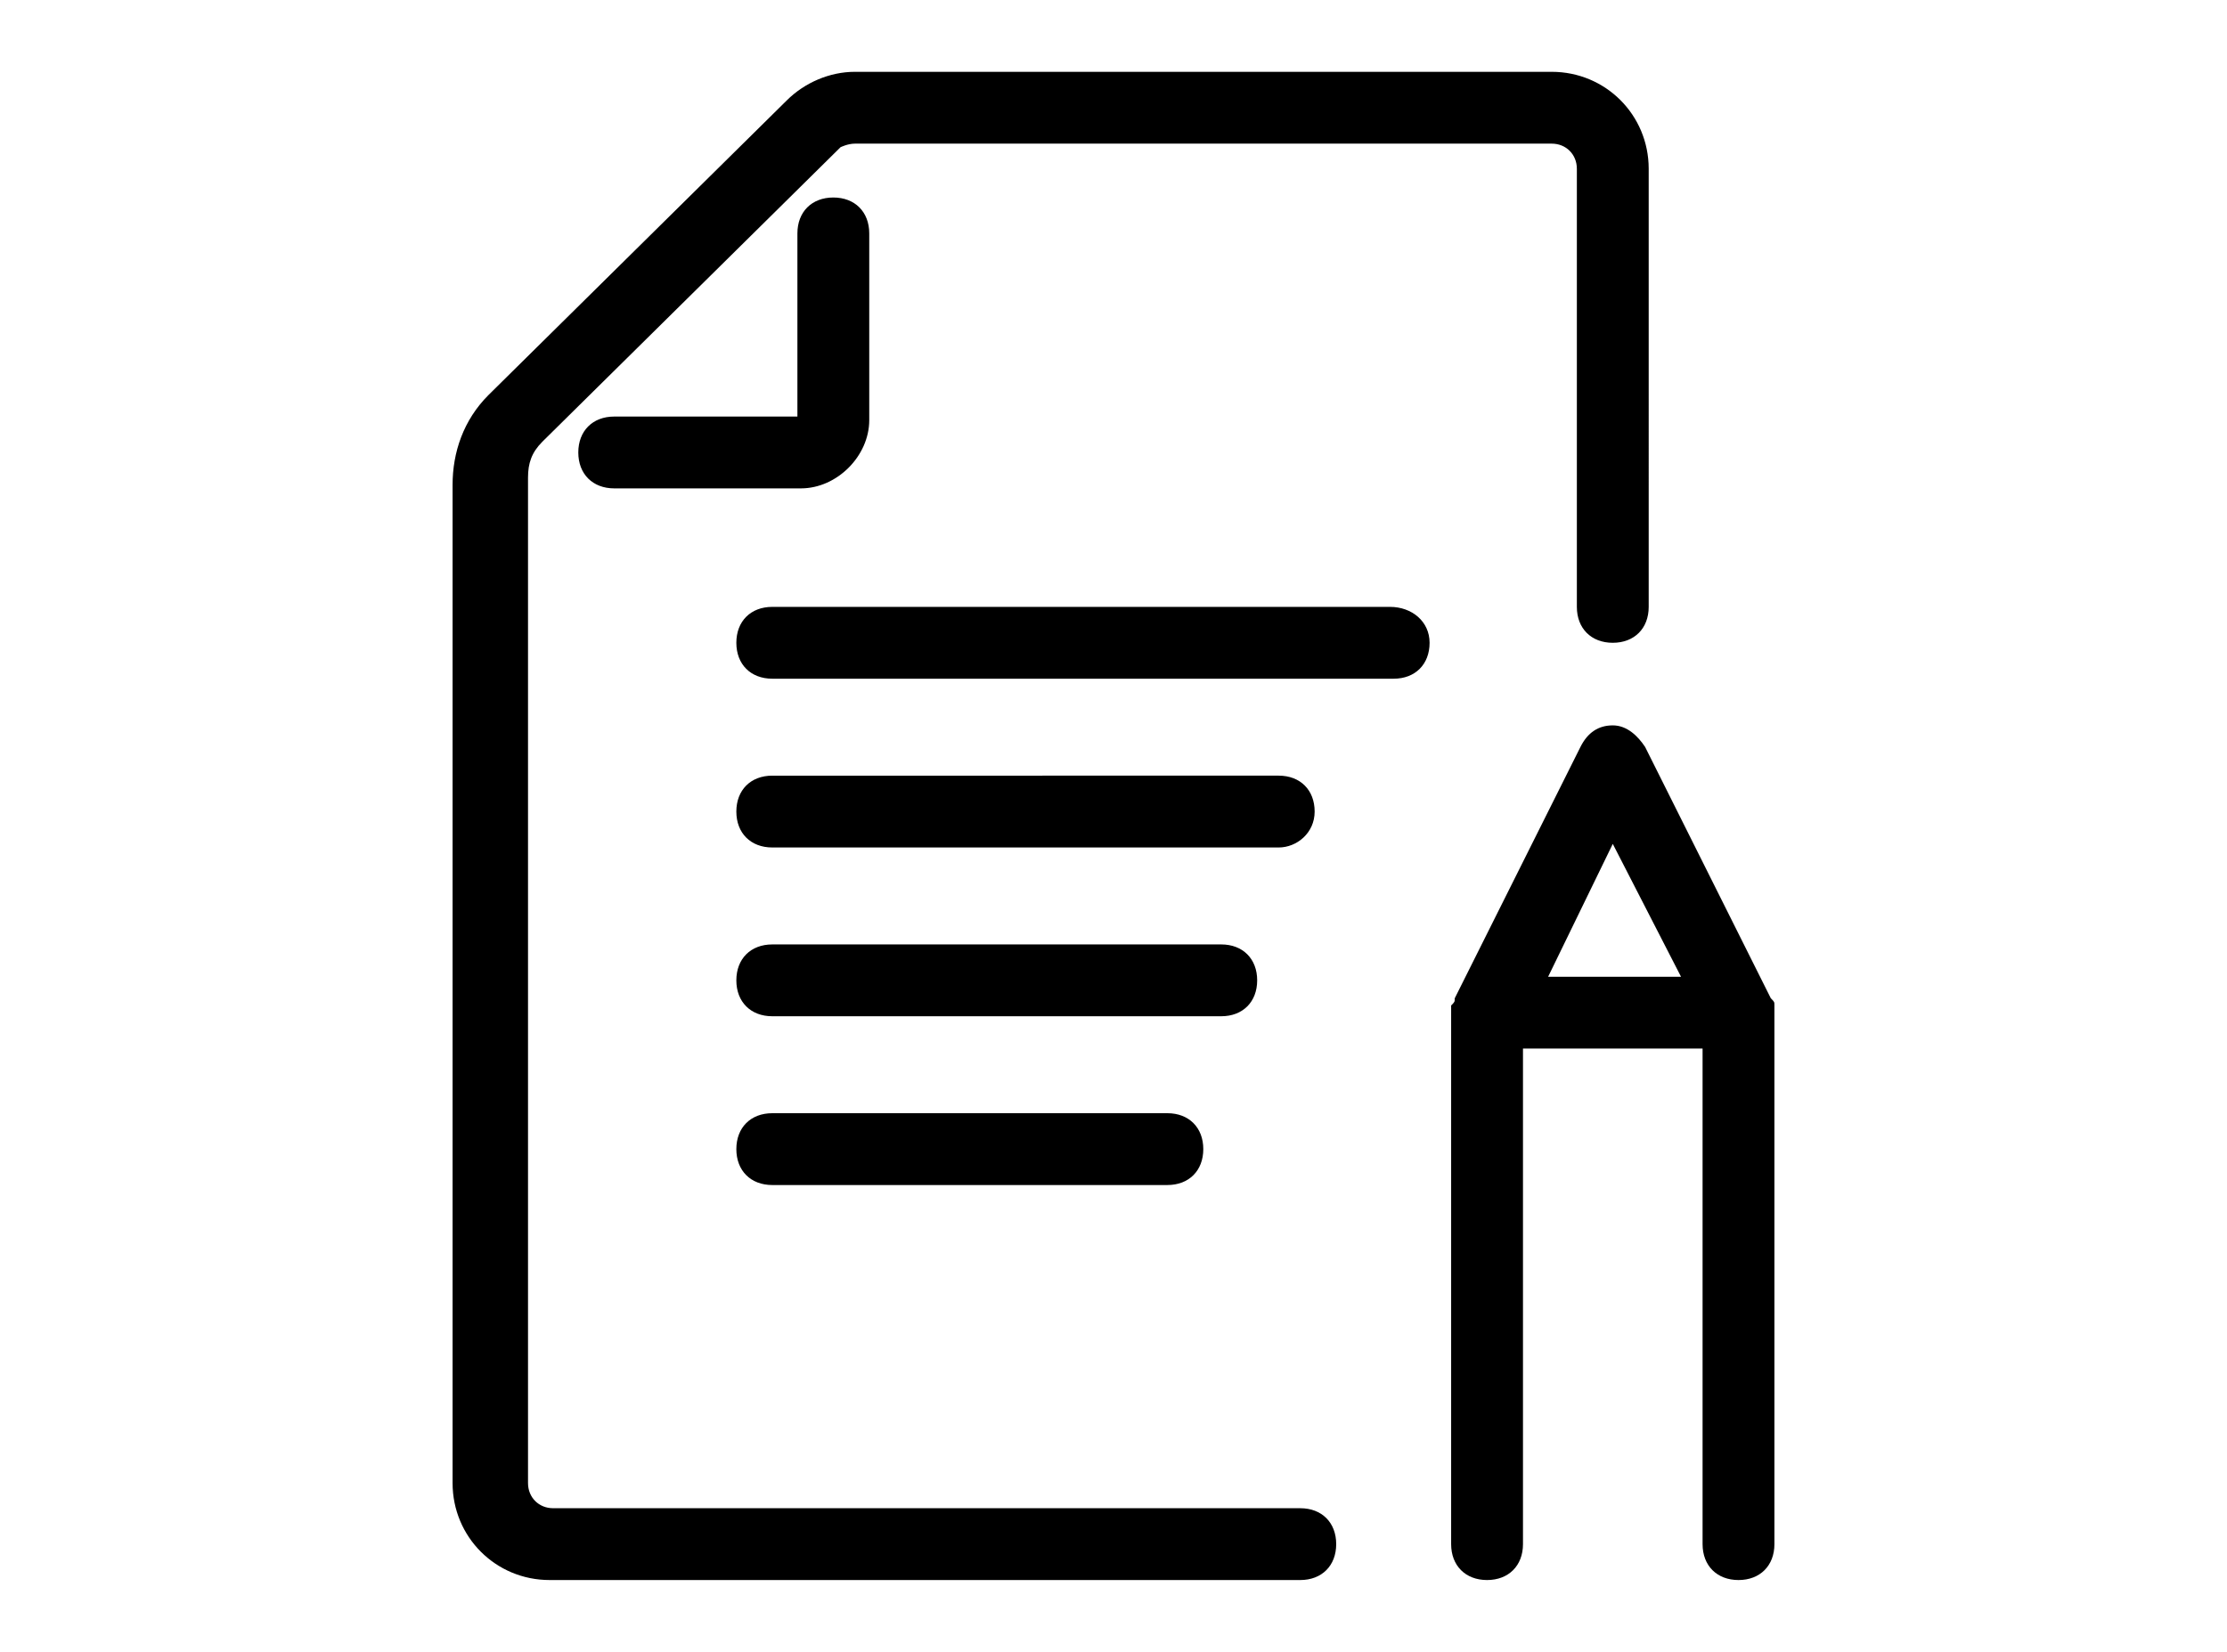 <?xml version="1.0" encoding="utf-8"?>
<!-- Generator: Adobe Illustrator 24.1.0, SVG Export Plug-In . SVG Version: 6.00 Build 0)  -->
<svg version="1.1" id="Layer_1" xmlns="http://www.w3.org/2000/svg" xmlns:xlink="http://www.w3.org/1999/xlink" x="0px" y="0px"
	 viewBox="0 0 62 46" style="enable-background:new 0 0 62 46;" xml:space="preserve">
<style type="text/css">
	.st0{fill:#000;}
</style>
<g>
	<path class="st0" d="M36.2,42H15.4c-0.4,0-0.7-0.3-0.7-0.7V13.4c0,0,0-0.1,0-0.1c0-0.4,0.1-0.7,0.4-1l8.3-8.2
		C23.4,4.1,23.6,4,23.8,4h19.4c0.4,0,0.7,0.3,0.7,0.7v12.2c0,0.6,0.4,1,1,1s1-0.4,1-1V4.7c0-1.5-1.2-2.7-2.7-2.7H23.8
		c-0.7,0-1.4,0.3-1.9,0.8l-8.3,8.2c-0.7,0.7-1,1.6-1,2.5v27.8c0,1.5,1.2,2.7,2.7,2.7h20.9c0.6,0,1-0.4,1-1S36.8,42,36.2,42z"/>
	<path class="st0" d="M24.2,11.7V6.5c0-0.6-0.4-1-1-1s-1,0.4-1,1v5.1h-5.1c-0.6,0-1,0.4-1,1s0.4,1,1,1h5.2
		C23.3,13.6,24.2,12.7,24.2,11.7z"/>
	<path class="st0" d="M49.4,28.2c0-0.1,0-0.1,0-0.2c0-0.1,0-0.1-0.1-0.2c0,0,0,0,0,0l-3.5-7c-0.2-0.3-0.5-0.6-0.9-0.6
		s-0.7,0.2-0.9,0.6l-3.5,7c0,0,0,0,0,0c0,0.1,0,0.1-0.1,0.2c0,0.1,0,0.1,0,0.2c0,0,0,0,0,0V43c0,0.6,0.4,1,1,1s1-0.4,1-1V29.2h5V43
		c0,0.6,0.4,1,1,1s1-0.4,1-1L49.4,28.2C49.4,28.2,49.4,28.2,49.4,28.2z M44.9,23.5l1.9,3.7h-3.7L44.9,23.5z"/>
	<path class="st0" d="M36.6,22.6c0-0.6-0.4-1-1-1H21.5c-0.6,0-1,0.4-1,1s0.4,1,1,1h14.1C36.1,23.6,36.6,23.2,36.6,22.6z"/>
	<path class="st0" d="M38.7,16.9H21.5c-0.6,0-1,0.4-1,1s0.4,1,1,1h17.3c0.6,0,1-0.4,1-1S39.3,16.9,38.7,16.9z"/>
	<path class="st0" d="M35,27.3c0-0.6-0.4-1-1-1H21.5c-0.6,0-1,0.4-1,1s0.4,1,1,1H34C34.6,28.3,35,27.9,35,27.3z"/>
	<path class="st0" d="M21.5,31c-0.6,0-1,0.4-1,1s0.4,1,1,1h11c0.6,0,1-0.4,1-1s-0.4-1-1-1H21.5z"/>
</g>
</svg>
